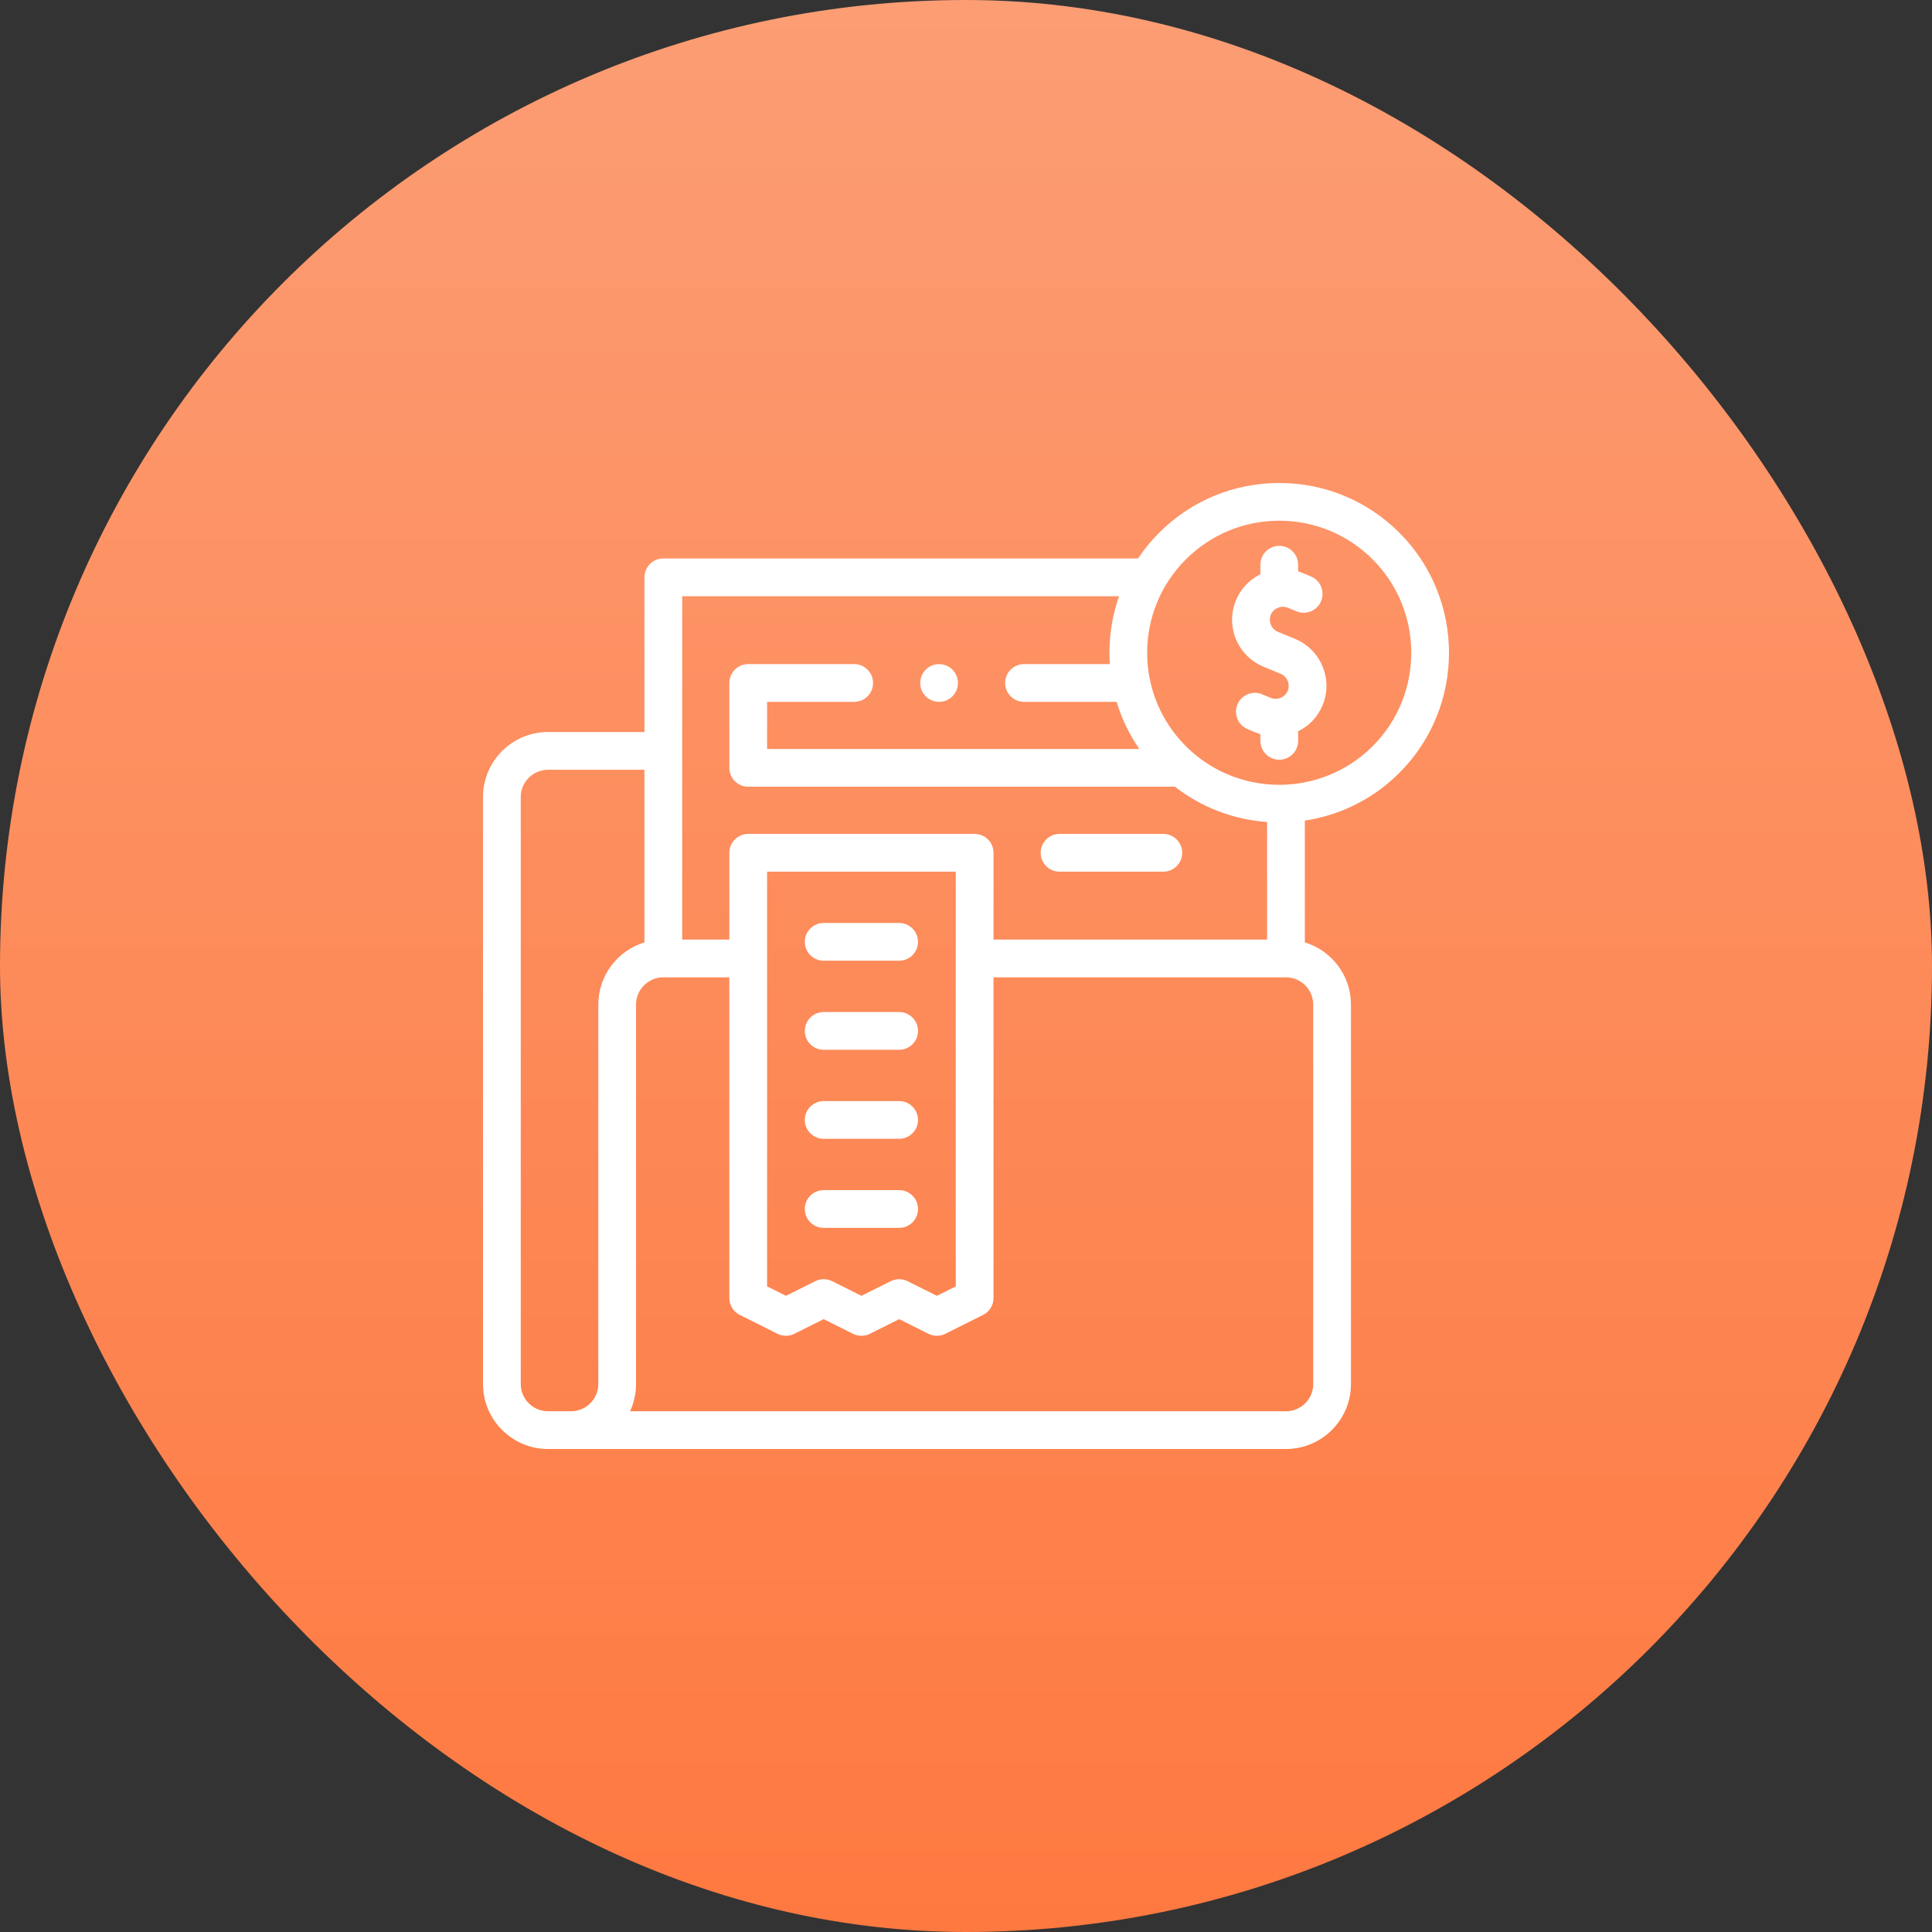 <svg width="80" height="80" viewBox="0 0 80 80" fill="none" xmlns="http://www.w3.org/2000/svg">
<rect x="0" y="0" width="80" height="80" fill="#333333" stroke="none"/>
<rect width="80" height="80" rx="40" fill="url(#paint0_linear_38244_7693)"/>
<path d="M57.944 32.003C60.685 29.262 60.685 24.801 57.944 22.059C56.615 20.731 54.85 20 52.971 20C51.093 20 49.327 20.731 47.999 22.059C47.669 22.389 47.377 22.746 47.123 23.125H27.466C27.035 23.125 26.685 23.475 26.685 23.906V30.312H22.691C21.207 30.312 20 31.52 20 33.003V57.309C20 58.792 21.207 60 22.691 60H53.25C54.733 60 55.941 58.793 55.941 57.309V41.598C55.941 40.385 55.135 39.359 54.031 39.023V33.979C55.464 33.763 56.843 33.105 57.944 32.003ZM49.104 23.164C50.137 22.131 51.51 21.562 52.971 21.562C54.432 21.562 55.806 22.131 56.839 23.164C58.971 25.296 58.971 28.766 56.839 30.898C55.773 31.964 54.372 32.497 52.971 32.497C51.571 32.497 50.17 31.964 49.104 30.898C48.071 29.865 47.502 28.491 47.502 27.03C47.502 25.57 48.071 24.196 49.104 23.163V23.164ZM46.339 24.687C46.077 25.43 45.94 26.22 45.94 27.03C45.94 27.188 45.947 27.344 45.957 27.499H42.403C41.971 27.499 41.621 27.849 41.621 28.28C41.621 28.712 41.971 29.062 42.403 29.062H46.237C46.445 29.756 46.762 30.414 47.177 31.015H31.764V29.062H35.371C35.802 29.062 36.152 28.712 36.152 28.28C36.152 27.849 35.802 27.499 35.371 27.499H30.982C30.551 27.499 30.201 27.849 30.201 28.28V31.796C30.201 32.227 30.551 32.577 30.982 32.577H48.653C49.779 33.455 51.112 33.942 52.468 34.038V38.906H41.139V35.312C41.139 34.88 40.789 34.531 40.358 34.531H30.982C30.551 34.531 30.201 34.88 30.201 35.312V38.906H28.248V24.688H46.339V24.687ZM39.577 36.093V53.266L38.795 53.657L37.582 53.051C37.362 52.941 37.103 52.941 36.883 53.051L35.67 53.657L34.457 53.051C34.346 52.996 34.227 52.968 34.107 52.968C33.988 52.968 33.868 52.995 33.758 53.051L32.545 53.657L31.764 53.266V36.094H39.577V36.093ZM24.775 41.597V57.309C24.775 57.931 24.268 58.437 23.646 58.437H22.692C22.07 58.437 21.563 57.931 21.563 57.308V33.003C21.563 32.381 22.07 31.875 22.692 31.875H26.685V39.023C25.581 39.359 24.775 40.385 24.775 41.598V41.597ZM54.378 41.597V57.309C54.378 57.931 53.872 58.437 53.25 58.437H26.089C26.248 58.093 26.337 57.711 26.337 57.309V41.597C26.337 40.975 26.843 40.469 27.465 40.469H30.2V53.75C30.2 54.046 30.367 54.316 30.632 54.448L32.195 55.23C32.415 55.34 32.674 55.34 32.893 55.23L34.107 54.623L35.32 55.23C35.54 55.34 35.799 55.34 36.019 55.23L37.232 54.623L38.445 55.23C38.555 55.284 38.675 55.312 38.794 55.312C38.914 55.312 39.034 55.285 39.144 55.23L40.706 54.448C40.971 54.316 41.139 54.045 41.139 53.75V40.469H53.249C53.871 40.469 54.377 40.975 54.377 41.597H54.378ZM51.178 24.859C51.374 24.384 51.731 24.006 52.19 23.78V23.384C52.19 22.953 52.54 22.603 52.971 22.603C53.403 22.603 53.753 22.953 53.753 23.384V23.659C53.811 23.677 53.868 23.698 53.924 23.721L54.281 23.869C54.679 24.034 54.869 24.491 54.704 24.89C54.539 25.288 54.082 25.478 53.682 25.312L53.325 25.165C53.193 25.11 53.047 25.111 52.914 25.166C52.779 25.222 52.676 25.325 52.621 25.456C52.51 25.727 52.643 26.049 52.913 26.161L53.628 26.457C54.145 26.671 54.549 27.076 54.764 27.595C54.979 28.115 54.98 28.686 54.765 29.203C54.569 29.678 54.212 30.056 53.753 30.282V30.677C53.753 31.109 53.403 31.459 52.971 31.459C52.54 31.459 52.19 31.109 52.19 30.677V30.402C52.132 30.384 52.075 30.364 52.019 30.341L51.662 30.193C51.264 30.028 51.074 29.571 51.239 29.172C51.404 28.773 51.861 28.584 52.261 28.749L52.617 28.897C52.749 28.952 52.896 28.951 53.03 28.895C53.164 28.84 53.268 28.737 53.322 28.605C53.377 28.473 53.376 28.327 53.321 28.193C53.265 28.059 53.162 27.956 53.03 27.901L52.315 27.605C51.244 27.161 50.735 25.929 51.178 24.859ZM43.092 35.312C43.092 34.881 43.442 34.531 43.873 34.531H48.17C48.602 34.531 48.952 34.881 48.952 35.312C48.952 35.744 48.602 36.094 48.17 36.094H43.873C43.442 36.094 43.092 35.744 43.092 35.312ZM33.325 39C33.325 38.569 33.675 38.219 34.107 38.219H37.232C37.663 38.219 38.013 38.569 38.013 39C38.013 39.431 37.663 39.781 37.232 39.781H34.107C33.675 39.781 33.325 39.431 33.325 39ZM33.325 42.688C33.325 42.256 33.675 41.906 34.107 41.906H37.232C37.663 41.906 38.013 42.256 38.013 42.688C38.013 43.119 37.663 43.469 37.232 43.469H34.107C33.675 43.469 33.325 43.119 33.325 42.688ZM33.325 46.375C33.325 45.944 33.675 45.594 34.107 45.594H37.232C37.663 45.594 38.013 45.944 38.013 46.375C38.013 46.806 37.663 47.156 37.232 47.156H34.107C33.675 47.156 33.325 46.806 33.325 46.375ZM33.325 50.062C33.325 49.631 33.675 49.281 34.107 49.281H37.232C37.663 49.281 38.013 49.631 38.013 50.062C38.013 50.494 37.663 50.844 37.232 50.844H34.107C33.675 50.844 33.325 50.494 33.325 50.062ZM38.105 28.281C38.105 27.85 38.454 27.5 38.886 27.5C39.317 27.5 39.667 27.85 39.667 28.281C39.667 28.712 39.317 29.062 38.886 29.062C38.455 29.062 38.105 28.712 38.105 28.281Z" fill="white"/>
<defs>
<linearGradient id="paint0_linear_38244_7693" x1="40" y1="0" x2="40" y2="80" gradientUnits="userSpaceOnUse">
<stop stop-color="#FC9D74"/>
<stop offset="1" stop-color="#FE7940"/>
</linearGradient>
</defs>
</svg>
